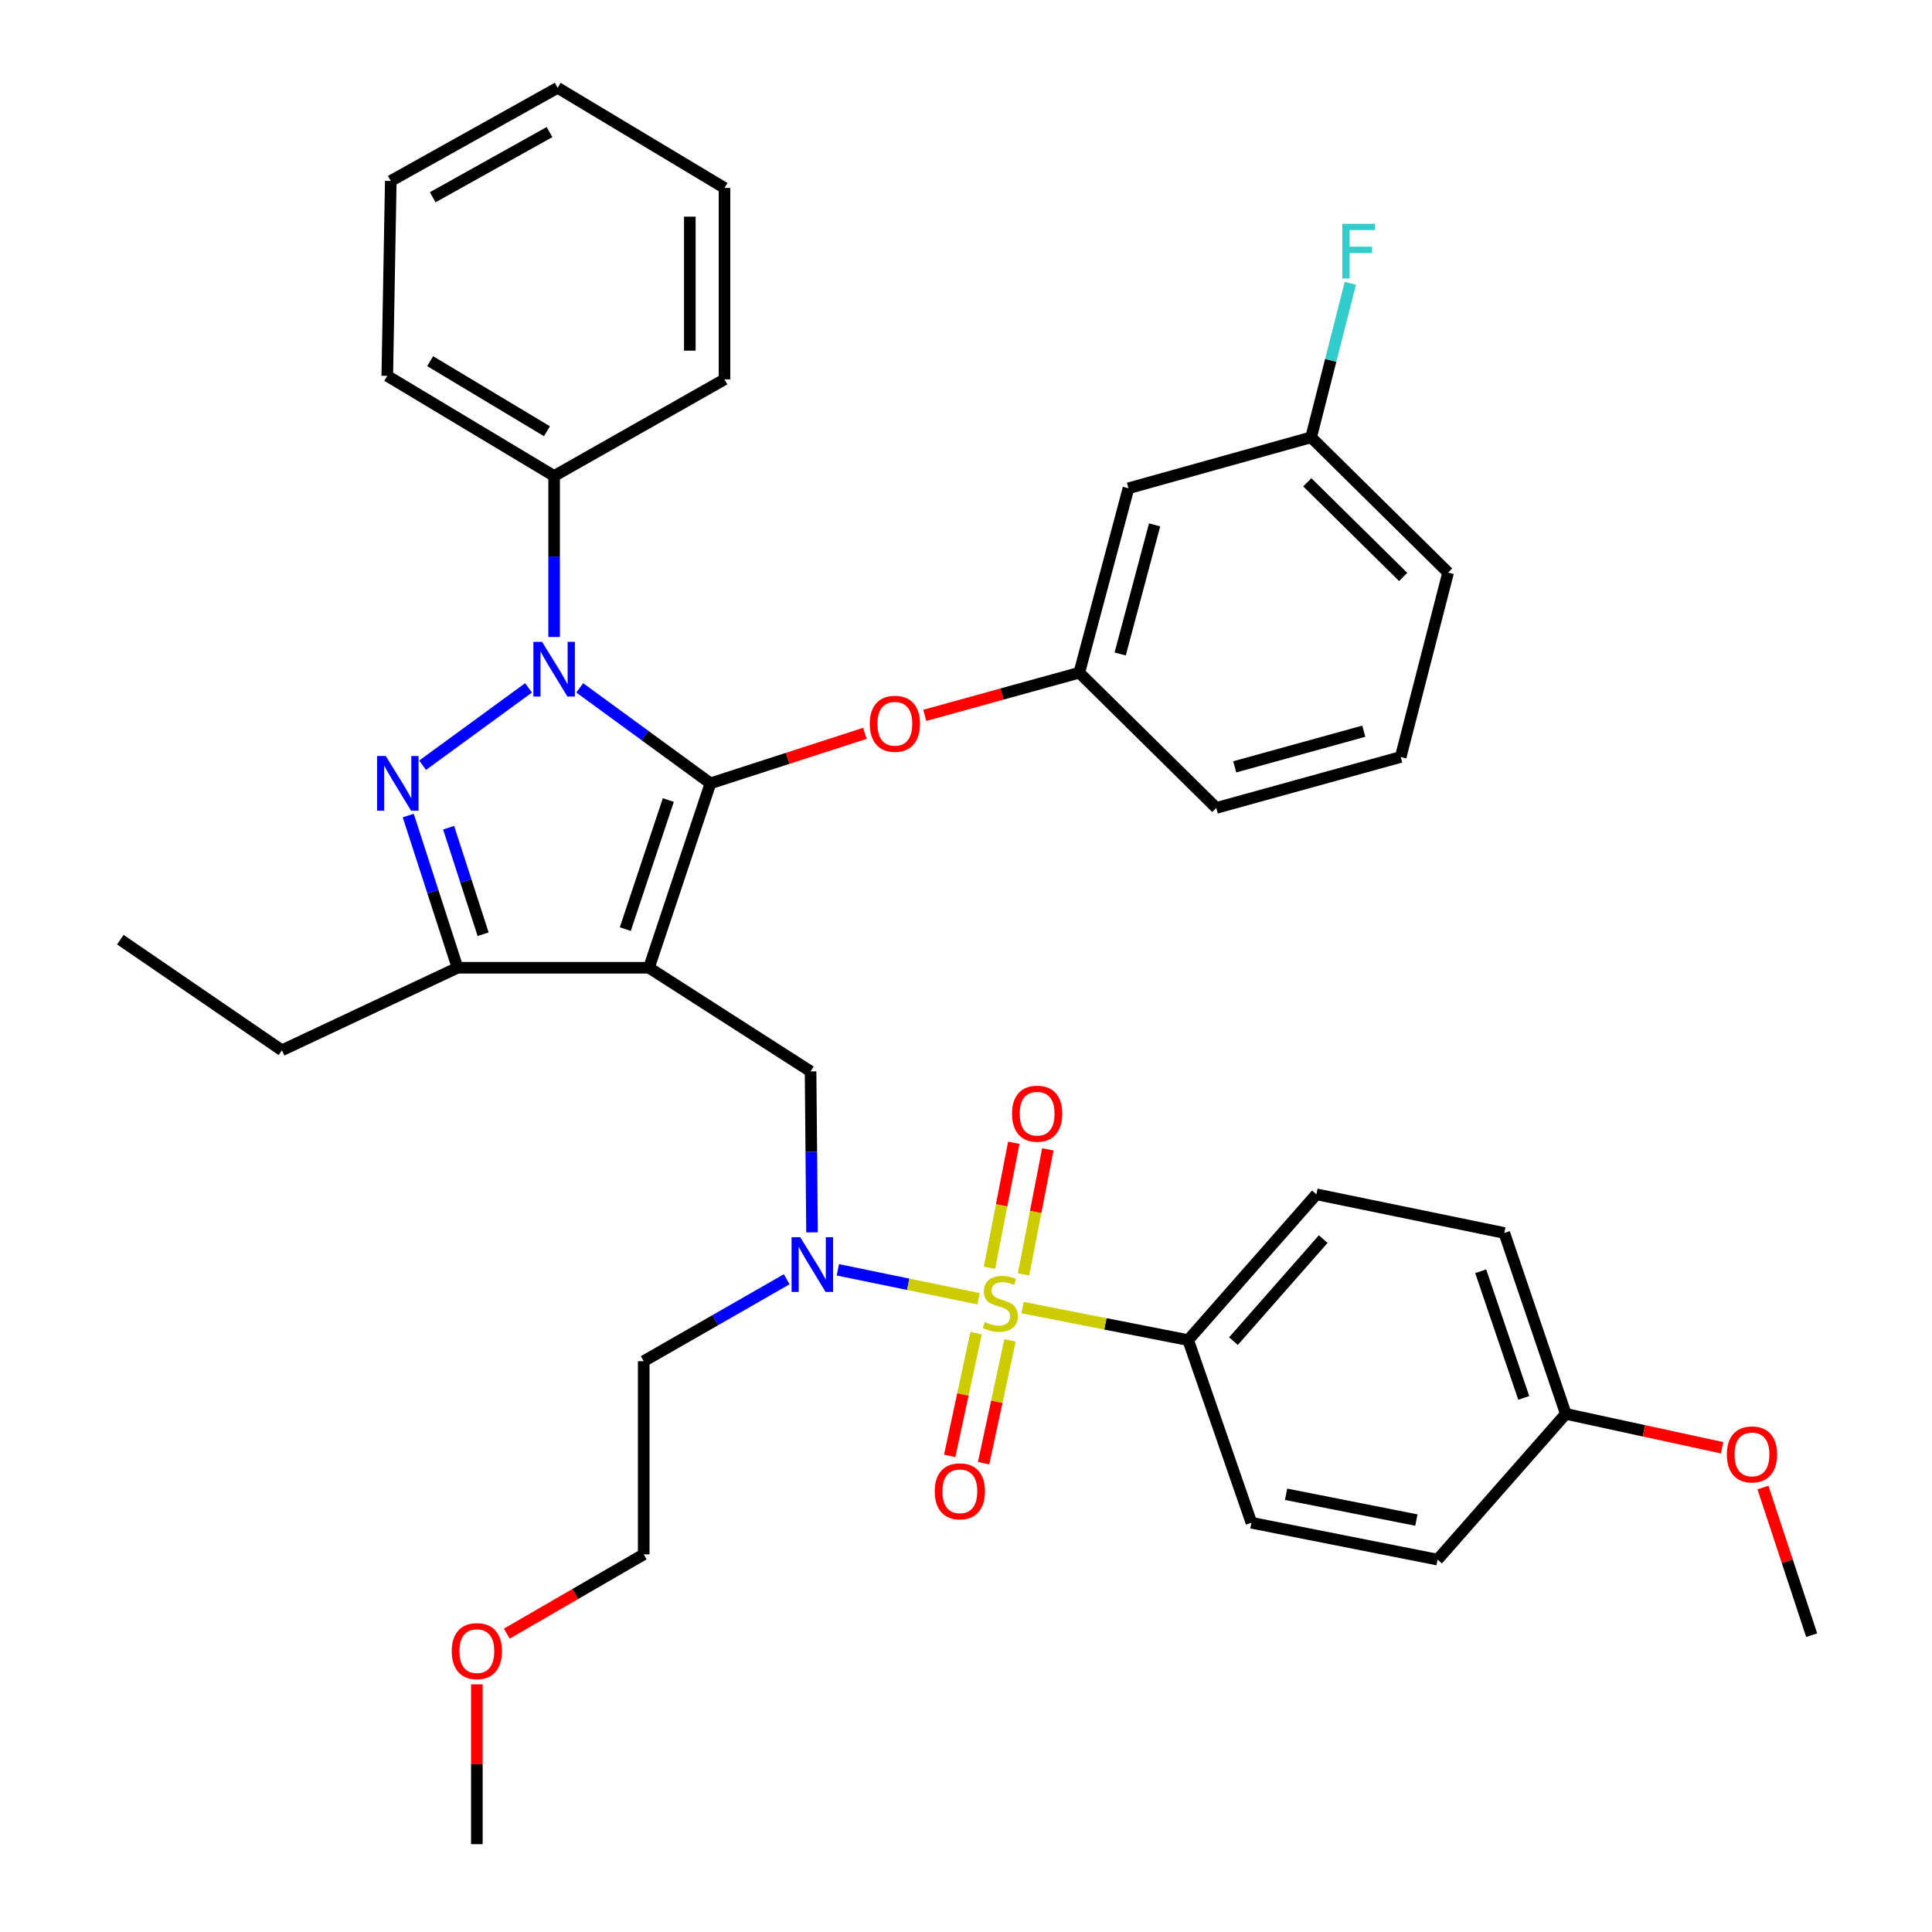 <?xml version='1.0' encoding='iso-8859-1'?>
<svg version='1.1' baseProfile='full'
              xmlns='http://www.w3.org/2000/svg'
                      xmlns:rdkit='http://www.rdkit.org/xml'
                      xmlns:xlink='http://www.w3.org/1999/xlink'
                  xml:space='preserve'
width='1000px' height='1000px' viewBox='0 0 1000 1000'>
<!-- END OF HEADER -->
<rect style='opacity:1.0;fill:#FFFFFF;stroke:none' width='1000' height='1000' x='0' y='0'> </rect>
<path class='bond-0' d='M 614.998,693.634 L 681.367,618.179' style='fill:none;fill-rule:evenodd;stroke:#000000;stroke-width:6px;stroke-linecap:butt;stroke-linejoin:miter;stroke-opacity:1' />
<path class='bond-0' d='M 638.432,694.172 L 684.891,641.353' style='fill:none;fill-rule:evenodd;stroke:#000000;stroke-width:6px;stroke-linecap:butt;stroke-linejoin:miter;stroke-opacity:1' />
<path class='bond-1' d='M 614.998,693.634 L 647.729,788.177' style='fill:none;fill-rule:evenodd;stroke:#000000;stroke-width:6px;stroke-linecap:butt;stroke-linejoin:miter;stroke-opacity:1' />
<path class='bond-2' d='M 614.998,693.634 L 572.144,685.224' style='fill:none;fill-rule:evenodd;stroke:#000000;stroke-width:6px;stroke-linecap:butt;stroke-linejoin:miter;stroke-opacity:1' />
<path class='bond-2' d='M 572.144,685.224 L 529.29,676.814' style='fill:none;fill-rule:evenodd;stroke:#CCCC00;stroke-width:6px;stroke-linecap:butt;stroke-linejoin:miter;stroke-opacity:1' />
<path class='bond-3' d='M 420.305,637.88 L 419.927,596.211' style='fill:none;fill-rule:evenodd;stroke:#0000FF;stroke-width:6px;stroke-linecap:butt;stroke-linejoin:miter;stroke-opacity:1' />
<path class='bond-3' d='M 419.927,596.211 L 419.549,554.542' style='fill:none;fill-rule:evenodd;stroke:#000000;stroke-width:6px;stroke-linecap:butt;stroke-linejoin:miter;stroke-opacity:1' />
<path class='bond-4' d='M 433.679,657.26 L 470.093,664.749' style='fill:none;fill-rule:evenodd;stroke:#0000FF;stroke-width:6px;stroke-linecap:butt;stroke-linejoin:miter;stroke-opacity:1' />
<path class='bond-4' d='M 470.093,664.749 L 506.507,672.237' style='fill:none;fill-rule:evenodd;stroke:#CCCC00;stroke-width:6px;stroke-linecap:butt;stroke-linejoin:miter;stroke-opacity:1' />
<path class='bond-5' d='M 407.201,662.135 L 370.192,683.34' style='fill:none;fill-rule:evenodd;stroke:#0000FF;stroke-width:6px;stroke-linecap:butt;stroke-linejoin:miter;stroke-opacity:1' />
<path class='bond-5' d='M 370.192,683.34 L 333.183,704.544' style='fill:none;fill-rule:evenodd;stroke:#000000;stroke-width:6px;stroke-linecap:butt;stroke-linejoin:miter;stroke-opacity:1' />
<path class='bond-6' d='M 505.223,690.027 L 498.392,721.799' style='fill:none;fill-rule:evenodd;stroke:#CCCC00;stroke-width:6px;stroke-linecap:butt;stroke-linejoin:miter;stroke-opacity:1' />
<path class='bond-6' d='M 498.392,721.799 L 491.561,753.572' style='fill:none;fill-rule:evenodd;stroke:#FF0000;stroke-width:6px;stroke-linecap:butt;stroke-linejoin:miter;stroke-opacity:1' />
<path class='bond-6' d='M 522.773,693.8 L 515.942,725.572' style='fill:none;fill-rule:evenodd;stroke:#CCCC00;stroke-width:6px;stroke-linecap:butt;stroke-linejoin:miter;stroke-opacity:1' />
<path class='bond-6' d='M 515.942,725.572 L 509.112,757.345' style='fill:none;fill-rule:evenodd;stroke:#FF0000;stroke-width:6px;stroke-linecap:butt;stroke-linejoin:miter;stroke-opacity:1' />
<path class='bond-7' d='M 529.774,659.638 L 536.066,627.276' style='fill:none;fill-rule:evenodd;stroke:#CCCC00;stroke-width:6px;stroke-linecap:butt;stroke-linejoin:miter;stroke-opacity:1' />
<path class='bond-7' d='M 536.066,627.276 L 542.357,594.913' style='fill:none;fill-rule:evenodd;stroke:#FF0000;stroke-width:6px;stroke-linecap:butt;stroke-linejoin:miter;stroke-opacity:1' />
<path class='bond-7' d='M 512.152,656.212 L 518.444,623.85' style='fill:none;fill-rule:evenodd;stroke:#CCCC00;stroke-width:6px;stroke-linecap:butt;stroke-linejoin:miter;stroke-opacity:1' />
<path class='bond-7' d='M 518.444,623.85 L 524.736,591.487' style='fill:none;fill-rule:evenodd;stroke:#FF0000;stroke-width:6px;stroke-linecap:butt;stroke-linejoin:miter;stroke-opacity:1' />
<path class='bond-8' d='M 681.367,618.179 L 778.633,638.185' style='fill:none;fill-rule:evenodd;stroke:#000000;stroke-width:6px;stroke-linecap:butt;stroke-linejoin:miter;stroke-opacity:1' />
<path class='bond-9' d='M 647.729,788.177 L 744.087,807.255' style='fill:none;fill-rule:evenodd;stroke:#000000;stroke-width:6px;stroke-linecap:butt;stroke-linejoin:miter;stroke-opacity:1' />
<path class='bond-9' d='M 665.669,773.43 L 733.12,786.784' style='fill:none;fill-rule:evenodd;stroke:#000000;stroke-width:6px;stroke-linecap:butt;stroke-linejoin:miter;stroke-opacity:1' />
<path class='bond-10' d='M 419.549,554.542 L 335.906,500.908' style='fill:none;fill-rule:evenodd;stroke:#000000;stroke-width:6px;stroke-linecap:butt;stroke-linejoin:miter;stroke-opacity:1' />
<path class='bond-11' d='M 300.064,356.04 L 333.896,380.748' style='fill:none;fill-rule:evenodd;stroke:#0000FF;stroke-width:6px;stroke-linecap:butt;stroke-linejoin:miter;stroke-opacity:1' />
<path class='bond-11' d='M 333.896,380.748 L 367.729,405.457' style='fill:none;fill-rule:evenodd;stroke:#000000;stroke-width:6px;stroke-linecap:butt;stroke-linejoin:miter;stroke-opacity:1' />
<path class='bond-12' d='M 273.574,356.04 L 218.743,396.083' style='fill:none;fill-rule:evenodd;stroke:#0000FF;stroke-width:6px;stroke-linecap:butt;stroke-linejoin:miter;stroke-opacity:1' />
<path class='bond-13' d='M 286.819,329.707 L 286.819,288.038' style='fill:none;fill-rule:evenodd;stroke:#0000FF;stroke-width:6px;stroke-linecap:butt;stroke-linejoin:miter;stroke-opacity:1' />
<path class='bond-13' d='M 286.819,288.038 L 286.819,246.369' style='fill:none;fill-rule:evenodd;stroke:#000000;stroke-width:6px;stroke-linecap:butt;stroke-linejoin:miter;stroke-opacity:1' />
<path class='bond-14' d='M 367.729,405.457 L 407.701,392.514' style='fill:none;fill-rule:evenodd;stroke:#000000;stroke-width:6px;stroke-linecap:butt;stroke-linejoin:miter;stroke-opacity:1' />
<path class='bond-14' d='M 407.701,392.514 L 447.672,379.572' style='fill:none;fill-rule:evenodd;stroke:#FF0000;stroke-width:6px;stroke-linecap:butt;stroke-linejoin:miter;stroke-opacity:1' />
<path class='bond-15' d='M 367.729,405.457 L 335.906,500.908' style='fill:none;fill-rule:evenodd;stroke:#000000;stroke-width:6px;stroke-linecap:butt;stroke-linejoin:miter;stroke-opacity:1' />
<path class='bond-15' d='M 345.926,414.097 L 323.65,480.912' style='fill:none;fill-rule:evenodd;stroke:#000000;stroke-width:6px;stroke-linecap:butt;stroke-linejoin:miter;stroke-opacity:1' />
<path class='bond-16' d='M 335.906,500.908 L 236.815,500.908' style='fill:none;fill-rule:evenodd;stroke:#000000;stroke-width:6px;stroke-linecap:butt;stroke-linejoin:miter;stroke-opacity:1' />
<path class='bond-17' d='M 236.815,500.908 L 145.912,543.631' style='fill:none;fill-rule:evenodd;stroke:#000000;stroke-width:6px;stroke-linecap:butt;stroke-linejoin:miter;stroke-opacity:1' />
<path class='bond-18' d='M 236.815,500.908 L 224.06,461.516' style='fill:none;fill-rule:evenodd;stroke:#000000;stroke-width:6px;stroke-linecap:butt;stroke-linejoin:miter;stroke-opacity:1' />
<path class='bond-18' d='M 224.06,461.516 L 211.306,422.125' style='fill:none;fill-rule:evenodd;stroke:#0000FF;stroke-width:6px;stroke-linecap:butt;stroke-linejoin:miter;stroke-opacity:1' />
<path class='bond-18' d='M 250.067,483.56 L 241.139,455.986' style='fill:none;fill-rule:evenodd;stroke:#000000;stroke-width:6px;stroke-linecap:butt;stroke-linejoin:miter;stroke-opacity:1' />
<path class='bond-18' d='M 241.139,455.986 L 232.21,428.413' style='fill:none;fill-rule:evenodd;stroke:#0000FF;stroke-width:6px;stroke-linecap:butt;stroke-linejoin:miter;stroke-opacity:1' />
<path class='bond-19' d='M 262.313,845.576 L 297.748,825.059' style='fill:none;fill-rule:evenodd;stroke:#FF0000;stroke-width:6px;stroke-linecap:butt;stroke-linejoin:miter;stroke-opacity:1' />
<path class='bond-19' d='M 297.748,825.059 L 333.183,804.543' style='fill:none;fill-rule:evenodd;stroke:#000000;stroke-width:6px;stroke-linecap:butt;stroke-linejoin:miter;stroke-opacity:1' />
<path class='bond-20' d='M 246.818,871.807 L 246.818,913.176' style='fill:none;fill-rule:evenodd;stroke:#FF0000;stroke-width:6px;stroke-linecap:butt;stroke-linejoin:miter;stroke-opacity:1' />
<path class='bond-20' d='M 246.818,913.176 L 246.818,954.545' style='fill:none;fill-rule:evenodd;stroke:#000000;stroke-width:6px;stroke-linecap:butt;stroke-linejoin:miter;stroke-opacity:1' />
<path class='bond-21' d='M 333.183,704.544 L 333.183,804.543' style='fill:none;fill-rule:evenodd;stroke:#000000;stroke-width:6px;stroke-linecap:butt;stroke-linejoin:miter;stroke-opacity:1' />
<path class='bond-22' d='M 478.656,370.276 L 518.648,359.229' style='fill:none;fill-rule:evenodd;stroke:#FF0000;stroke-width:6px;stroke-linecap:butt;stroke-linejoin:miter;stroke-opacity:1' />
<path class='bond-22' d='M 518.648,359.229 L 558.641,348.182' style='fill:none;fill-rule:evenodd;stroke:#000000;stroke-width:6px;stroke-linecap:butt;stroke-linejoin:miter;stroke-opacity:1' />
<path class='bond-23' d='M 678.635,226.363 L 749.542,296.363' style='fill:none;fill-rule:evenodd;stroke:#000000;stroke-width:6px;stroke-linecap:butt;stroke-linejoin:miter;stroke-opacity:1' />
<path class='bond-23' d='M 676.66,249.638 L 726.295,298.638' style='fill:none;fill-rule:evenodd;stroke:#000000;stroke-width:6px;stroke-linecap:butt;stroke-linejoin:miter;stroke-opacity:1' />
<path class='bond-24' d='M 678.635,226.363 L 584.092,252.732' style='fill:none;fill-rule:evenodd;stroke:#000000;stroke-width:6px;stroke-linecap:butt;stroke-linejoin:miter;stroke-opacity:1' />
<path class='bond-25' d='M 678.635,226.363 L 688.787,186.507' style='fill:none;fill-rule:evenodd;stroke:#000000;stroke-width:6px;stroke-linecap:butt;stroke-linejoin:miter;stroke-opacity:1' />
<path class='bond-25' d='M 688.787,186.507 L 698.938,146.651' style='fill:none;fill-rule:evenodd;stroke:#33CCCC;stroke-width:6px;stroke-linecap:butt;stroke-linejoin:miter;stroke-opacity:1' />
<path class='bond-26' d='M 749.542,296.363 L 724.999,391.814' style='fill:none;fill-rule:evenodd;stroke:#000000;stroke-width:6px;stroke-linecap:butt;stroke-linejoin:miter;stroke-opacity:1' />
<path class='bond-27' d='M 724.999,391.814 L 629.548,418.182' style='fill:none;fill-rule:evenodd;stroke:#000000;stroke-width:6px;stroke-linecap:butt;stroke-linejoin:miter;stroke-opacity:1' />
<path class='bond-27' d='M 705.901,378.466 L 639.086,396.924' style='fill:none;fill-rule:evenodd;stroke:#000000;stroke-width:6px;stroke-linecap:butt;stroke-linejoin:miter;stroke-opacity:1' />
<path class='bond-28' d='M 286.819,246.369 L 200.454,194.55' style='fill:none;fill-rule:evenodd;stroke:#000000;stroke-width:6px;stroke-linecap:butt;stroke-linejoin:miter;stroke-opacity:1' />
<path class='bond-28' d='M 283.1,223.203 L 222.644,186.929' style='fill:none;fill-rule:evenodd;stroke:#000000;stroke-width:6px;stroke-linecap:butt;stroke-linejoin:miter;stroke-opacity:1' />
<path class='bond-29' d='M 286.819,246.369 L 375,196.365' style='fill:none;fill-rule:evenodd;stroke:#000000;stroke-width:6px;stroke-linecap:butt;stroke-linejoin:miter;stroke-opacity:1' />
<path class='bond-30' d='M 200.454,194.55 L 202.269,93.654' style='fill:none;fill-rule:evenodd;stroke:#000000;stroke-width:6px;stroke-linecap:butt;stroke-linejoin:miter;stroke-opacity:1' />
<path class='bond-31' d='M 145.912,543.631 L 62.279,486.367' style='fill:none;fill-rule:evenodd;stroke:#000000;stroke-width:6px;stroke-linecap:butt;stroke-linejoin:miter;stroke-opacity:1' />
<path class='bond-32' d='M 375,196.365 L 375,97.274' style='fill:none;fill-rule:evenodd;stroke:#000000;stroke-width:6px;stroke-linecap:butt;stroke-linejoin:miter;stroke-opacity:1' />
<path class='bond-32' d='M 357.048,181.501 L 357.048,112.137' style='fill:none;fill-rule:evenodd;stroke:#000000;stroke-width:6px;stroke-linecap:butt;stroke-linejoin:miter;stroke-opacity:1' />
<path class='bond-33' d='M 202.269,93.654 L 288.634,45.455' style='fill:none;fill-rule:evenodd;stroke:#000000;stroke-width:6px;stroke-linecap:butt;stroke-linejoin:miter;stroke-opacity:1' />
<path class='bond-33' d='M 223.972,102.099 L 284.427,68.36' style='fill:none;fill-rule:evenodd;stroke:#000000;stroke-width:6px;stroke-linecap:butt;stroke-linejoin:miter;stroke-opacity:1' />
<path class='bond-34' d='M 375,97.274 L 288.634,45.455' style='fill:none;fill-rule:evenodd;stroke:#000000;stroke-width:6px;stroke-linecap:butt;stroke-linejoin:miter;stroke-opacity:1' />
<path class='bond-35' d='M 629.548,418.182 L 558.641,348.182' style='fill:none;fill-rule:evenodd;stroke:#000000;stroke-width:6px;stroke-linecap:butt;stroke-linejoin:miter;stroke-opacity:1' />
<path class='bond-36' d='M 558.641,348.182 L 584.092,252.732' style='fill:none;fill-rule:evenodd;stroke:#000000;stroke-width:6px;stroke-linecap:butt;stroke-linejoin:miter;stroke-opacity:1' />
<path class='bond-36' d='M 579.804,338.49 L 597.619,271.674' style='fill:none;fill-rule:evenodd;stroke:#000000;stroke-width:6px;stroke-linecap:butt;stroke-linejoin:miter;stroke-opacity:1' />
<path class='bond-37' d='M 810.457,731.82 L 744.087,807.255' style='fill:none;fill-rule:evenodd;stroke:#000000;stroke-width:6px;stroke-linecap:butt;stroke-linejoin:miter;stroke-opacity:1' />
<path class='bond-38' d='M 810.457,731.82 L 850.903,740.595' style='fill:none;fill-rule:evenodd;stroke:#000000;stroke-width:6px;stroke-linecap:butt;stroke-linejoin:miter;stroke-opacity:1' />
<path class='bond-38' d='M 850.903,740.595 L 891.35,749.369' style='fill:none;fill-rule:evenodd;stroke:#FF0000;stroke-width:6px;stroke-linecap:butt;stroke-linejoin:miter;stroke-opacity:1' />
<path class='bond-39' d='M 810.457,731.82 L 778.633,638.185' style='fill:none;fill-rule:evenodd;stroke:#000000;stroke-width:6px;stroke-linecap:butt;stroke-linejoin:miter;stroke-opacity:1' />
<path class='bond-39' d='M 788.687,723.552 L 766.41,658.007' style='fill:none;fill-rule:evenodd;stroke:#000000;stroke-width:6px;stroke-linecap:butt;stroke-linejoin:miter;stroke-opacity:1' />
<path class='bond-40' d='M 912.501,769.949 L 925.111,808.154' style='fill:none;fill-rule:evenodd;stroke:#FF0000;stroke-width:6px;stroke-linecap:butt;stroke-linejoin:miter;stroke-opacity:1' />
<path class='bond-40' d='M 925.111,808.154 L 937.721,846.359' style='fill:none;fill-rule:evenodd;stroke:#000000;stroke-width:6px;stroke-linecap:butt;stroke-linejoin:miter;stroke-opacity:1' />
<path  class='atom-1' d='M 414.196 640.38
L 423.476 655.38
Q 424.396 656.86, 425.876 659.54
Q 427.356 662.22, 427.436 662.38
L 427.436 640.38
L 431.196 640.38
L 431.196 668.7
L 427.316 668.7
L 417.356 652.3
Q 416.196 650.38, 414.956 648.18
Q 413.756 645.98, 413.396 645.3
L 413.396 668.7
L 409.716 668.7
L 409.716 640.38
L 414.196 640.38
' fill='#0000FF'/>
<path  class='atom-2' d='M 509.732 684.266
Q 510.052 684.386, 511.372 684.946
Q 512.692 685.506, 514.132 685.866
Q 515.612 686.186, 517.052 686.186
Q 519.732 686.186, 521.292 684.906
Q 522.852 683.586, 522.852 681.306
Q 522.852 679.746, 522.052 678.786
Q 521.292 677.826, 520.092 677.306
Q 518.892 676.786, 516.892 676.186
Q 514.372 675.426, 512.852 674.706
Q 511.372 673.986, 510.292 672.466
Q 509.252 670.946, 509.252 668.386
Q 509.252 664.826, 511.652 662.626
Q 514.092 660.426, 518.892 660.426
Q 522.172 660.426, 525.892 661.986
L 524.972 665.066
Q 521.572 663.666, 519.012 663.666
Q 516.252 663.666, 514.732 664.826
Q 513.212 665.946, 513.252 667.906
Q 513.252 669.426, 514.012 670.346
Q 514.812 671.266, 515.932 671.786
Q 517.092 672.306, 519.012 672.906
Q 521.572 673.706, 523.092 674.506
Q 524.612 675.306, 525.692 676.946
Q 526.812 678.546, 526.812 681.306
Q 526.812 685.226, 524.172 687.346
Q 521.572 689.426, 517.212 689.426
Q 514.692 689.426, 512.772 688.866
Q 510.892 688.346, 508.652 687.426
L 509.732 684.266
' fill='#CCCC00'/>
<path  class='atom-3' d='M 483.819 771.902
Q 483.819 765.102, 487.179 761.302
Q 490.539 757.502, 496.819 757.502
Q 503.099 757.502, 506.459 761.302
Q 509.819 765.102, 509.819 771.902
Q 509.819 778.782, 506.419 782.702
Q 503.019 786.582, 496.819 786.582
Q 490.579 786.582, 487.179 782.702
Q 483.819 778.822, 483.819 771.902
M 496.819 783.382
Q 501.139 783.382, 503.459 780.502
Q 505.819 777.582, 505.819 771.902
Q 505.819 766.342, 503.459 763.542
Q 501.139 760.702, 496.819 760.702
Q 492.499 760.702, 490.139 763.502
Q 487.819 766.302, 487.819 771.902
Q 487.819 777.622, 490.139 780.502
Q 492.499 783.382, 496.819 783.382
' fill='#FF0000'/>
<path  class='atom-4' d='M 523.82 576.443
Q 523.82 569.643, 527.18 565.843
Q 530.54 562.043, 536.82 562.043
Q 543.1 562.043, 546.46 565.843
Q 549.82 569.643, 549.82 576.443
Q 549.82 583.323, 546.42 587.243
Q 543.02 591.123, 536.82 591.123
Q 530.58 591.123, 527.18 587.243
Q 523.82 583.363, 523.82 576.443
M 536.82 587.923
Q 541.14 587.923, 543.46 585.043
Q 545.82 582.123, 545.82 576.443
Q 545.82 570.883, 543.46 568.083
Q 541.14 565.243, 536.82 565.243
Q 532.5 565.243, 530.14 568.043
Q 527.82 570.843, 527.82 576.443
Q 527.82 582.163, 530.14 585.043
Q 532.5 587.923, 536.82 587.923
' fill='#FF0000'/>
<path  class='atom-8' d='M 280.559 332.207
L 289.839 347.207
Q 290.759 348.687, 292.239 351.367
Q 293.719 354.047, 293.799 354.207
L 293.799 332.207
L 297.559 332.207
L 297.559 360.527
L 293.679 360.527
L 283.719 344.127
Q 282.559 342.207, 281.319 340.007
Q 280.119 337.807, 279.759 337.127
L 279.759 360.527
L 276.079 360.527
L 276.079 332.207
L 280.559 332.207
' fill='#0000FF'/>
<path  class='atom-12' d='M 199.649 391.297
L 208.929 406.297
Q 209.849 407.777, 211.329 410.457
Q 212.809 413.137, 212.889 413.297
L 212.889 391.297
L 216.649 391.297
L 216.649 419.617
L 212.769 419.617
L 202.809 403.217
Q 201.649 401.297, 200.409 399.097
Q 199.209 396.897, 198.849 396.217
L 198.849 419.617
L 195.169 419.617
L 195.169 391.297
L 199.649 391.297
' fill='#0000FF'/>
<path  class='atom-13' d='M 233.818 854.627
Q 233.818 847.827, 237.178 844.027
Q 240.538 840.227, 246.818 840.227
Q 253.098 840.227, 256.458 844.027
Q 259.818 847.827, 259.818 854.627
Q 259.818 861.507, 256.418 865.427
Q 253.018 869.307, 246.818 869.307
Q 240.578 869.307, 237.178 865.427
Q 233.818 861.547, 233.818 854.627
M 246.818 866.107
Q 251.138 866.107, 253.458 863.227
Q 255.818 860.307, 255.818 854.627
Q 255.818 849.067, 253.458 846.267
Q 251.138 843.427, 246.818 843.427
Q 242.498 843.427, 240.138 846.227
Q 237.818 849.027, 237.818 854.627
Q 237.818 860.347, 240.138 863.227
Q 242.498 866.107, 246.818 866.107
' fill='#FF0000'/>
<path  class='atom-17' d='M 450.18 374.631
Q 450.18 367.831, 453.54 364.031
Q 456.9 360.231, 463.18 360.231
Q 469.46 360.231, 472.82 364.031
Q 476.18 367.831, 476.18 374.631
Q 476.18 381.511, 472.78 385.431
Q 469.38 389.311, 463.18 389.311
Q 456.94 389.311, 453.54 385.431
Q 450.18 381.551, 450.18 374.631
M 463.18 386.111
Q 467.5 386.111, 469.82 383.231
Q 472.18 380.311, 472.18 374.631
Q 472.18 369.071, 469.82 366.271
Q 467.5 363.431, 463.18 363.431
Q 458.86 363.431, 456.5 366.231
Q 454.18 369.031, 454.18 374.631
Q 454.18 380.351, 456.5 383.231
Q 458.86 386.111, 463.18 386.111
' fill='#FF0000'/>
<path  class='atom-32' d='M 694.758 115.845
L 711.598 115.845
L 711.598 119.085
L 698.558 119.085
L 698.558 127.685
L 710.158 127.685
L 710.158 130.965
L 698.558 130.965
L 698.558 144.165
L 694.758 144.165
L 694.758 115.845
' fill='#33CCCC'/>
<path  class='atom-36' d='M 893.815 752.804
Q 893.815 746.004, 897.175 742.204
Q 900.535 738.404, 906.815 738.404
Q 913.095 738.404, 916.455 742.204
Q 919.815 746.004, 919.815 752.804
Q 919.815 759.684, 916.415 763.604
Q 913.015 767.484, 906.815 767.484
Q 900.575 767.484, 897.175 763.604
Q 893.815 759.724, 893.815 752.804
M 906.815 764.284
Q 911.135 764.284, 913.455 761.404
Q 915.815 758.484, 915.815 752.804
Q 915.815 747.244, 913.455 744.444
Q 911.135 741.604, 906.815 741.604
Q 902.495 741.604, 900.135 744.404
Q 897.815 747.204, 897.815 752.804
Q 897.815 758.524, 900.135 761.404
Q 902.495 764.284, 906.815 764.284
' fill='#FF0000'/>
</svg>
